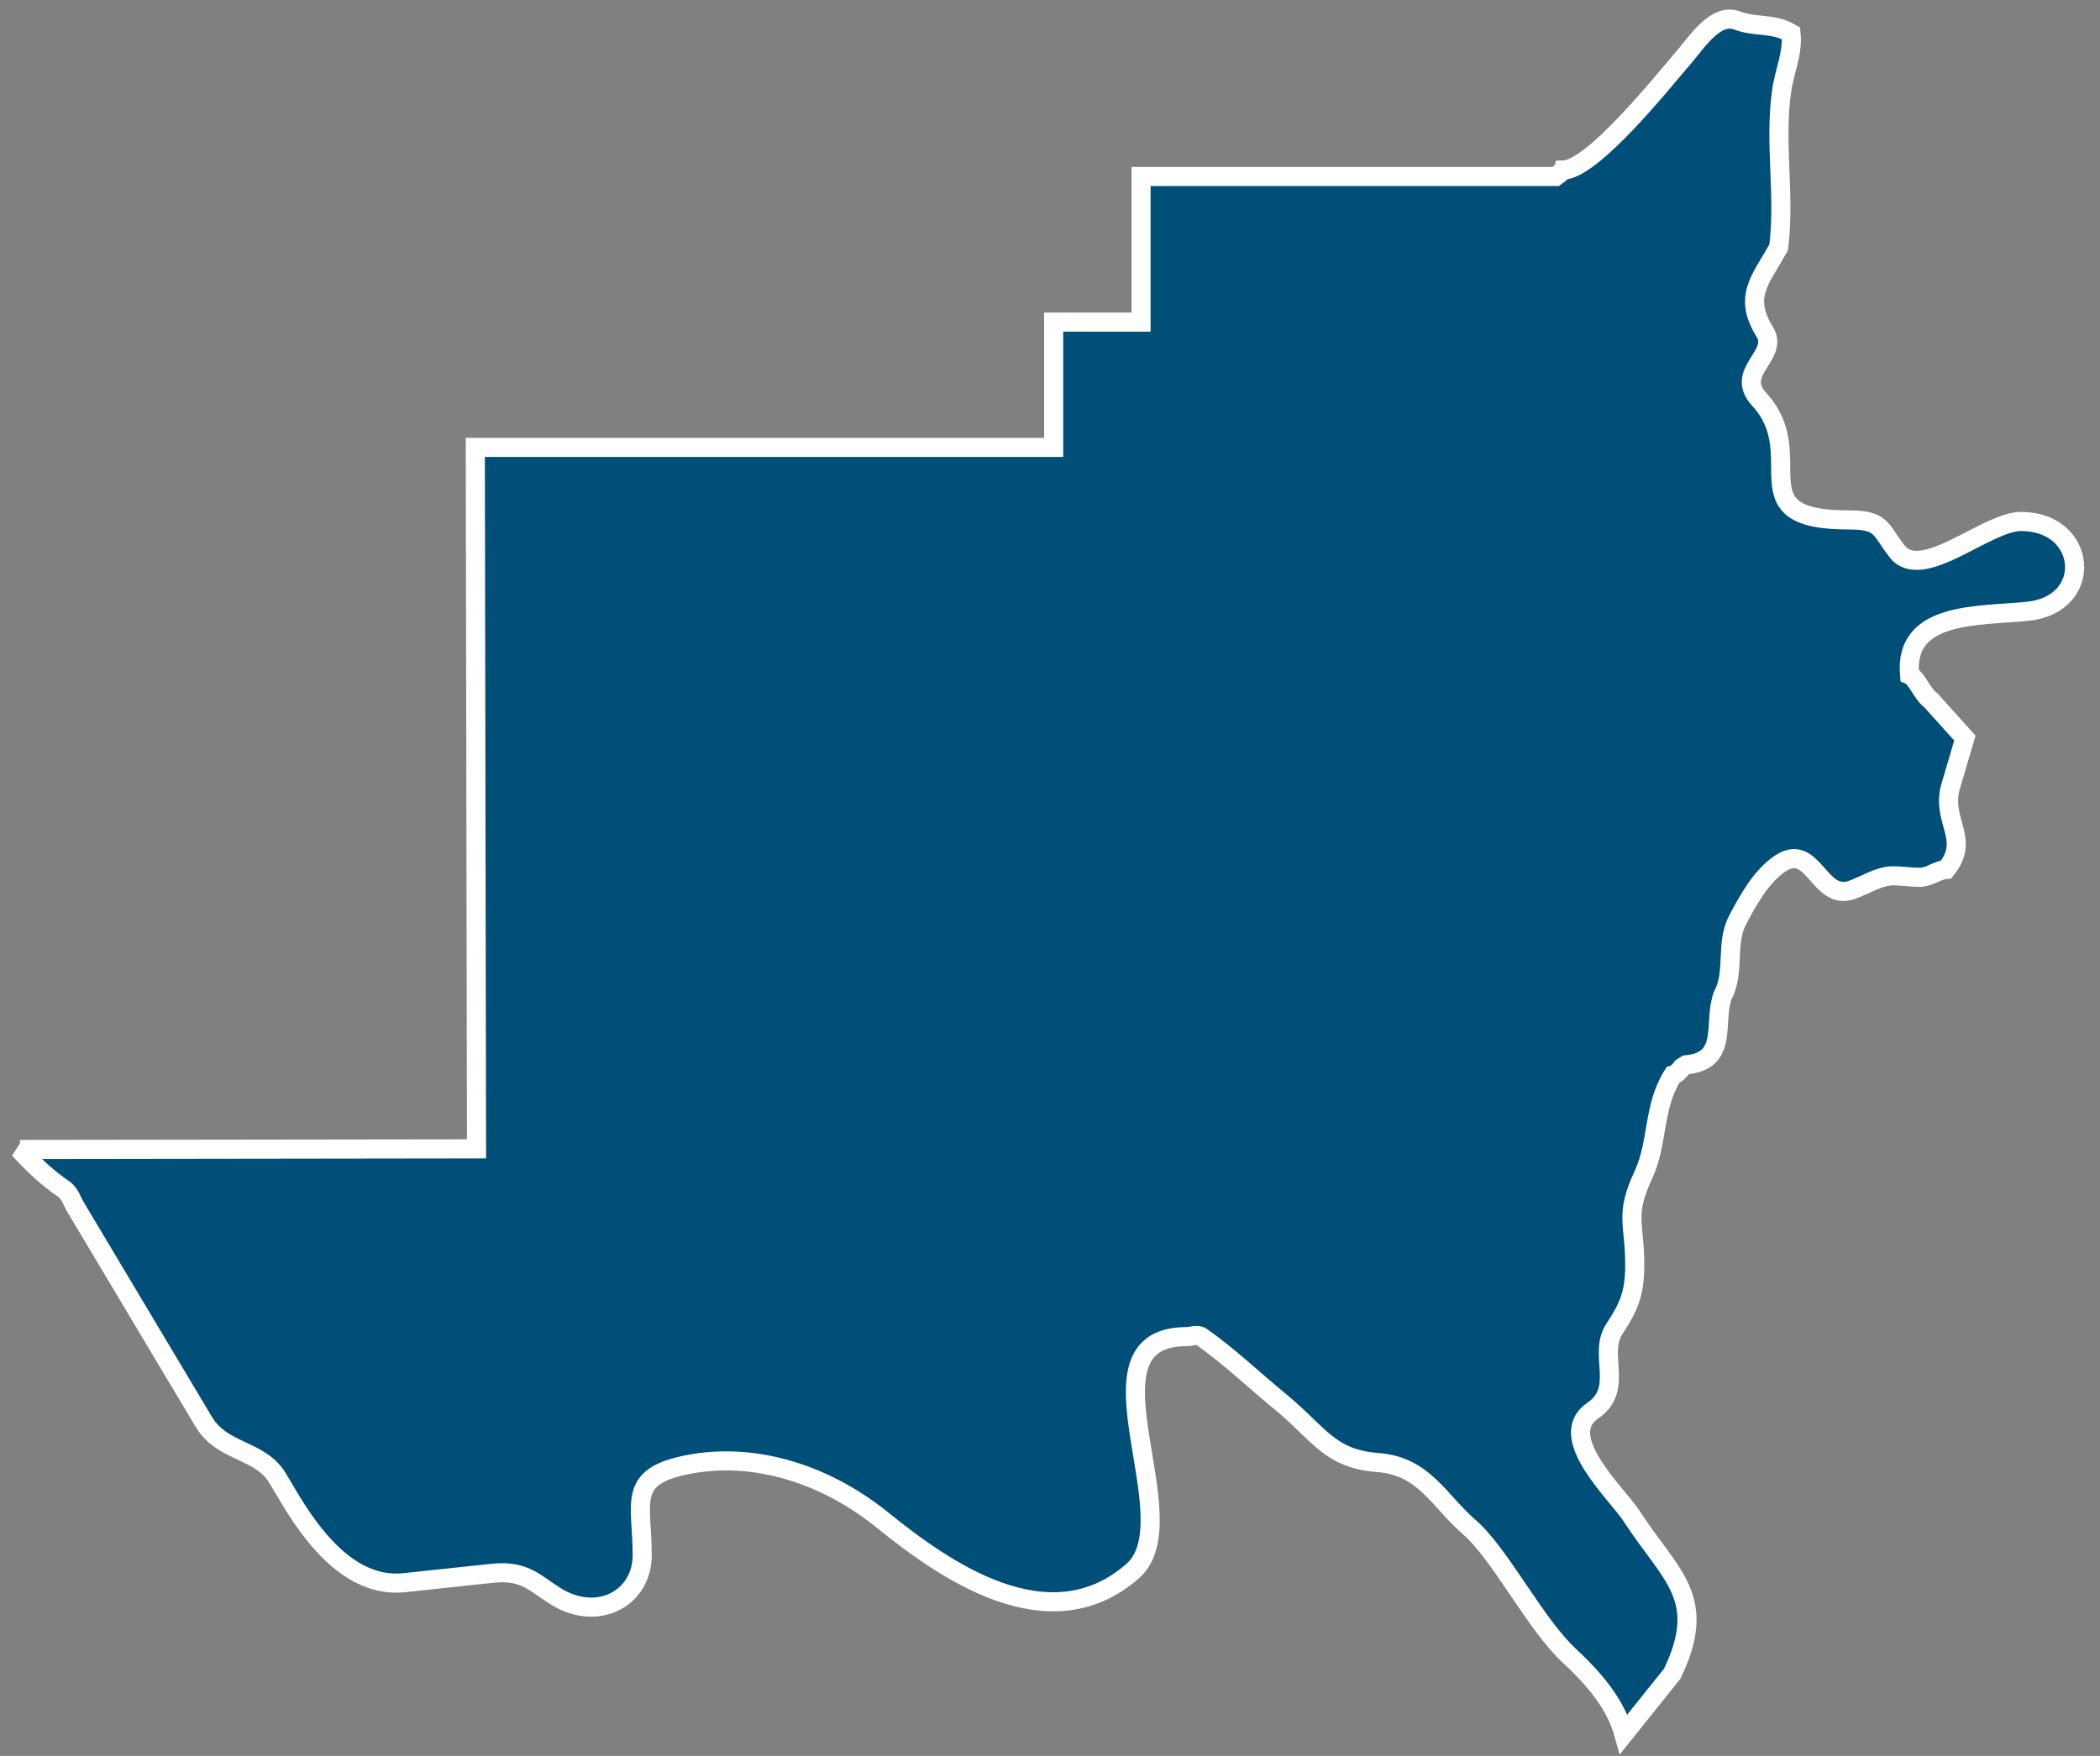 <svg width="110" height="92" viewBox="0 0 110 92" fill="none" xmlns="http://www.w3.org/2000/svg">
<rect x="0" y="0" width="110" height="92" fill="#808080" stroke="none"/>
<path fill-rule="evenodd" clip-rule="evenodd" d="M1.048 60.225L24.96 60.193L24.897 23.442H55.192V16.877H59.769V9.247H81.496C81.496 9.247 81.829 9.009 81.86 8.913C83.412 8.913 87.118 4.256 88.226 2.968C88.86 2.237 89.873 0.632 90.998 1.077C91.964 1.442 92.882 1.188 93.817 1.744C93.927 2.793 93.468 3.731 93.326 4.749C92.93 7.53 93.516 10.169 93.167 12.967C92.201 14.684 91.299 15.542 92.439 17.386C93.215 18.642 90.808 19.468 92.154 20.93C94.878 23.887 90.918 27.241 96.81 27.241C98.599 27.241 98.441 27.686 99.375 28.894C100.674 30.532 104.047 27.321 105.868 27.321C109.336 27.321 109.732 31.644 106.232 32.026C103.635 32.296 99.724 32.01 100.024 35.364C100.42 35.539 100.69 36.381 101.133 36.683L102.922 38.67L102.146 41.309C101.719 43.073 103.223 43.979 101.941 45.553C101.481 45.585 101.07 45.966 100.547 45.966C100.072 45.966 99.644 45.887 99.153 45.887C98.425 45.887 97.665 46.395 96.984 46.634C95.273 47.222 94.988 44.106 93.262 45.235C92.249 45.903 91.552 47.19 91.014 48.208C90.364 49.463 90.903 50.91 90.237 52.166C89.715 53.565 90.586 55.583 88.321 55.79L88.115 55.917C87.989 56.076 87.815 56.283 87.625 56.33C86.564 58.015 86.88 59.843 86.073 61.576C85.091 63.69 85.629 64.056 85.629 66.281C85.629 67.696 85.36 68.427 84.568 69.619C83.681 70.939 85.107 72.766 83.428 73.911C81.417 75.278 84.742 78.298 85.471 79.443C87.514 82.59 89.509 83.703 87.593 87.693L85.059 90.856C84.711 89.6 83.919 88.344 82.24 86.787C80.419 85.118 78.598 81.43 76.967 80.015C75.336 78.6 74.607 76.82 72.184 76.629C69.619 76.439 69.112 75.119 67.037 73.418C65.66 72.29 64.377 71.05 62.92 70.032C62.714 69.889 62.397 70.032 62.144 70.032C56.253 70.032 62.413 79.618 59.325 82.32C54.907 86.183 49.364 82.177 46.213 79.633C43.061 77.09 39.181 75.978 35.634 76.82C32.879 77.488 33.639 78.823 33.639 81.477C33.639 83.719 31.374 84.959 29.22 83.703C28.064 83.019 27.558 82.24 25.784 82.431C24.248 82.59 22.712 82.765 21.175 82.924C18.293 83.226 16.266 80.365 15.047 78.298C14.889 78.028 14.714 77.742 14.556 77.472C13.637 75.914 11.658 76.136 10.676 74.499C8.443 70.764 6.21 67.012 3.977 63.277C3.74 62.879 3.66 62.514 3.328 62.291C2.52 61.751 1.744 61.02 1 60.209L1.048 60.225Z" fill="#004F78" stroke="white" stroke-miterlimit="3.86"/>
</svg>

